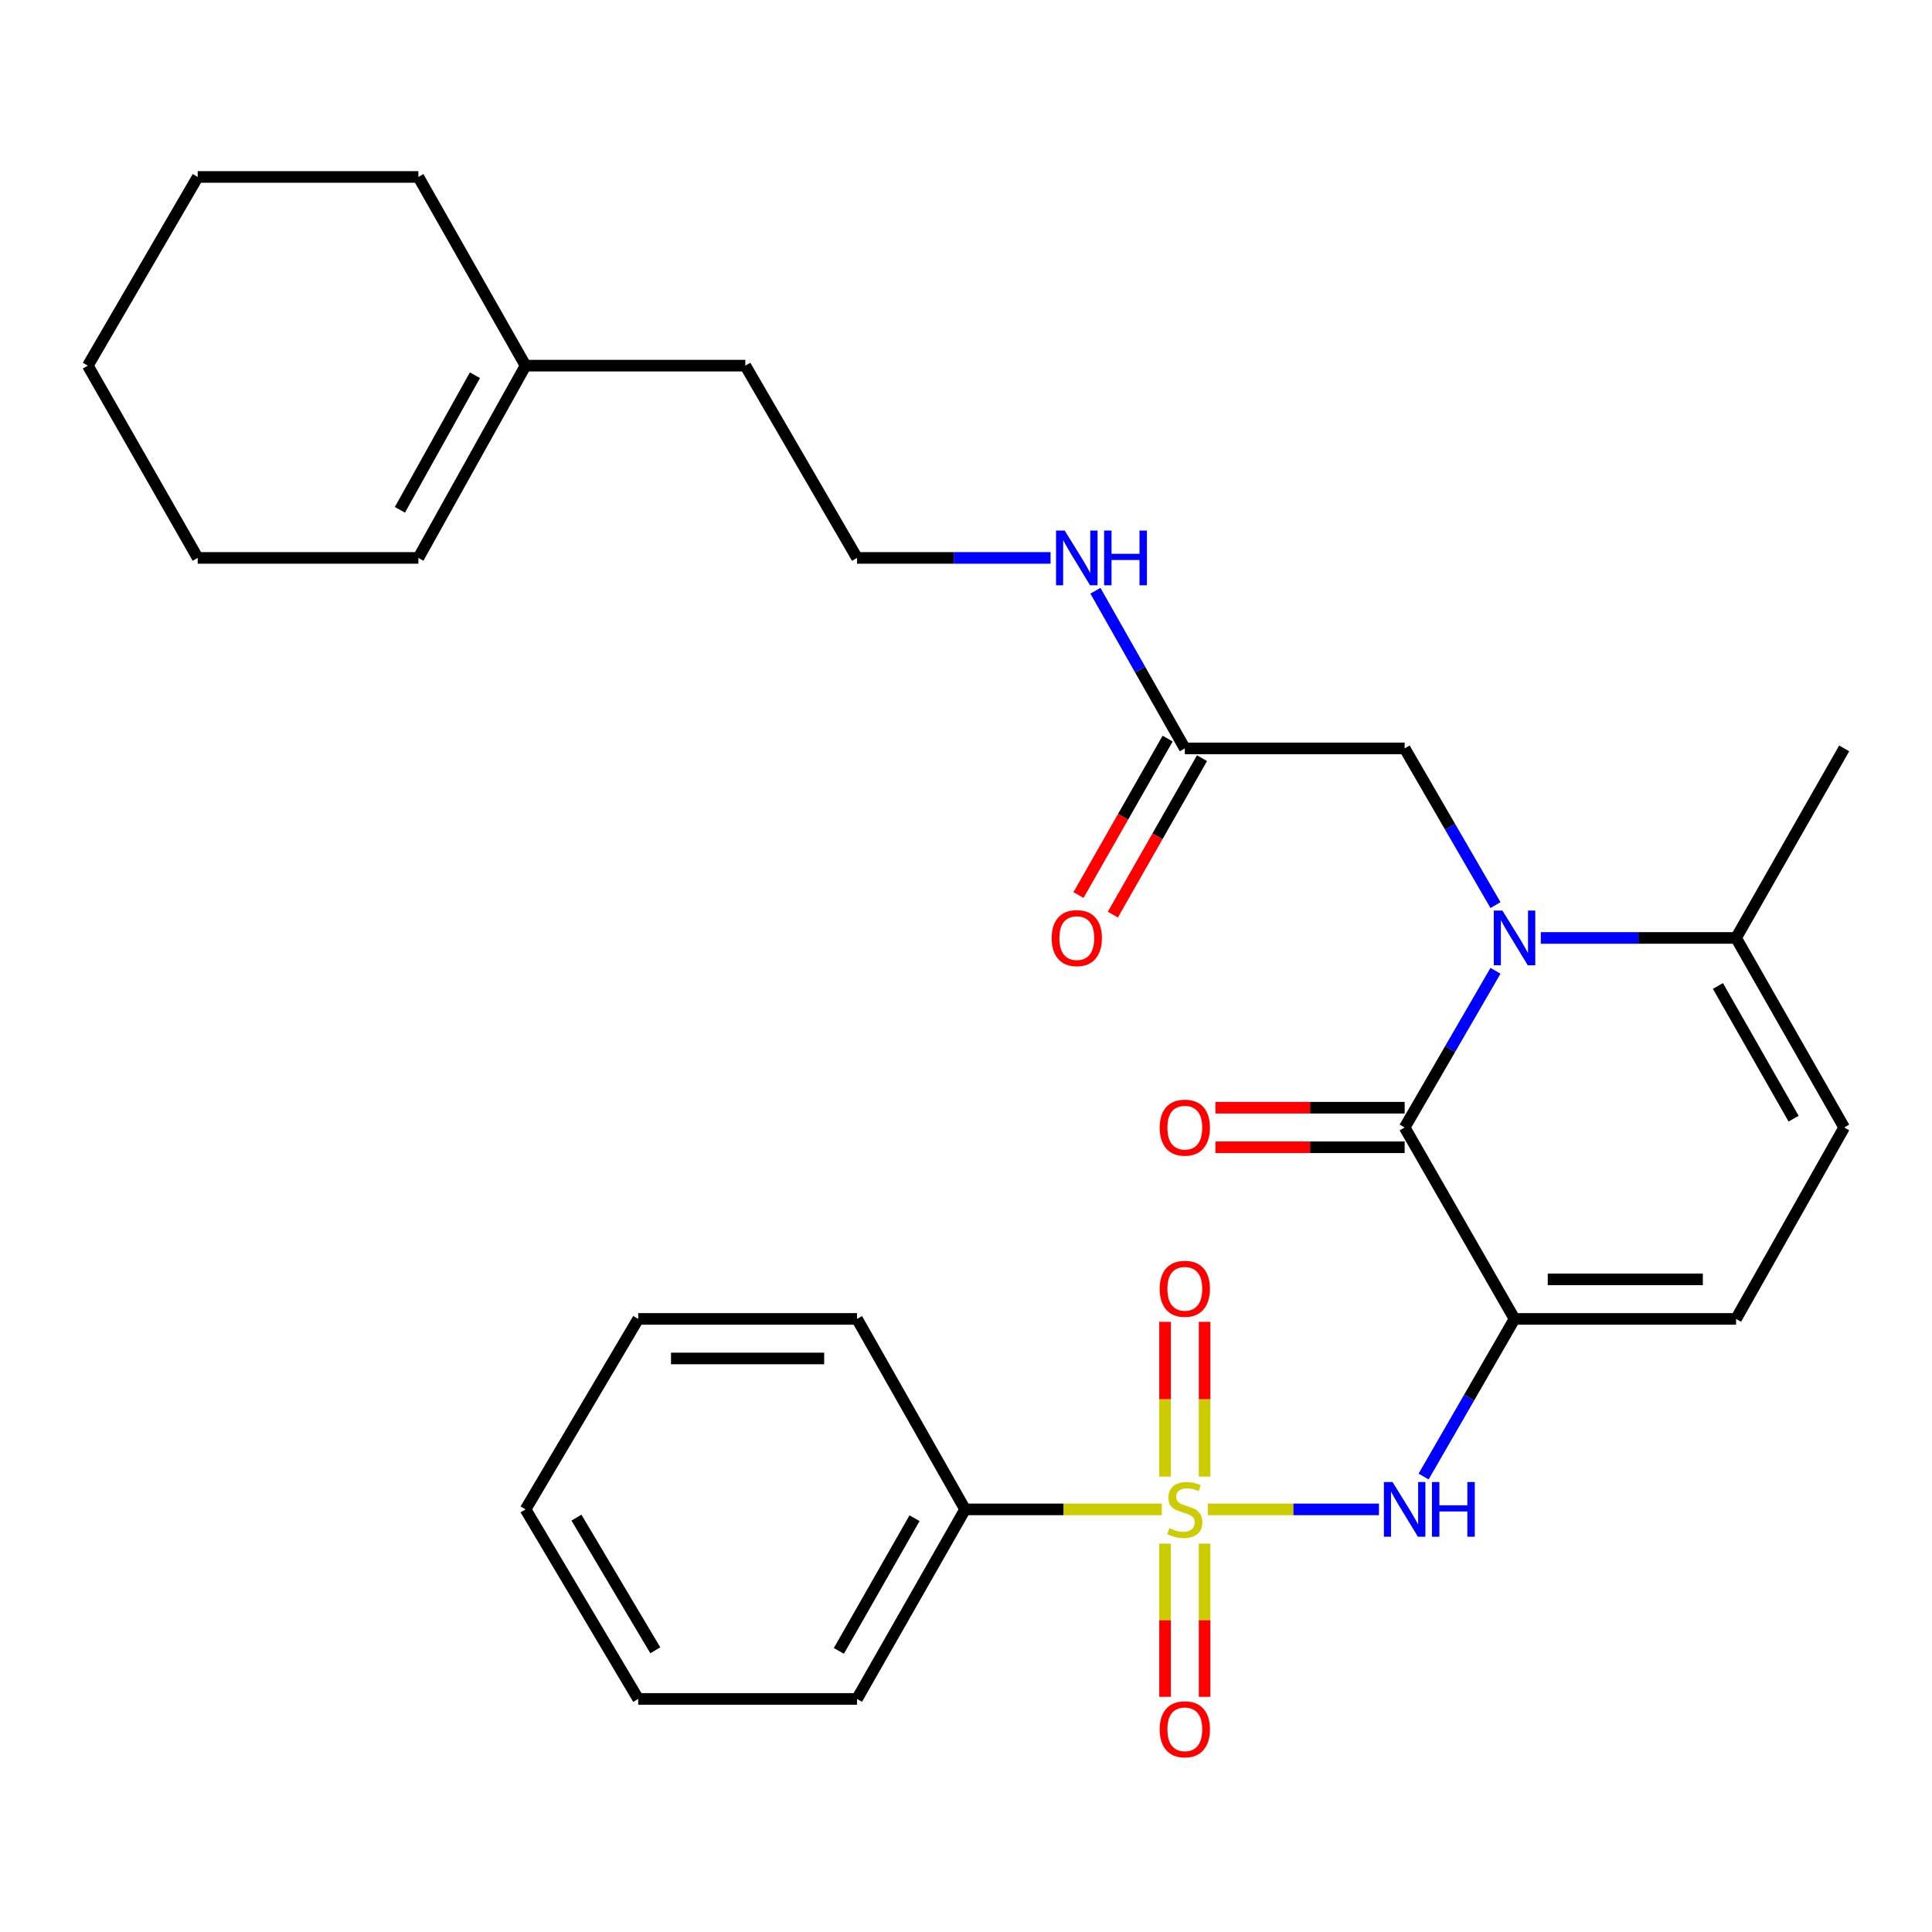 <?xml version='1.0' encoding='iso-8859-1'?>
<svg version='1.1' baseProfile='full'
              xmlns='http://www.w3.org/2000/svg'
                      xmlns:rdkit='http://www.rdkit.org/xml'
                      xmlns:xlink='http://www.w3.org/1999/xlink'
                  xml:space='preserve'
width='1000px' height='1000px' viewBox='0 0 1000 1000'>
<!-- END OF HEADER -->
<rect style='opacity:1.0;fill:#FFFFFF;stroke:none' width='1000' height='1000' x='0' y='0'> </rect>
<path class='bond-3' d='M 625.186,781.255 L 669.472,781.255' style='fill:none;fill-rule:evenodd;stroke:#CCCC00;stroke-width:6px;stroke-linecap:butt;stroke-linejoin:miter;stroke-opacity:1' />
<path class='bond-3' d='M 669.472,781.255 L 713.759,781.255' style='fill:none;fill-rule:evenodd;stroke:#0000FF;stroke-width:6px;stroke-linecap:butt;stroke-linejoin:miter;stroke-opacity:1' />
<path class='bond-8' d='M 603.025,798.978 L 603.025,838.626' style='fill:none;fill-rule:evenodd;stroke:#CCCC00;stroke-width:6px;stroke-linecap:butt;stroke-linejoin:miter;stroke-opacity:1' />
<path class='bond-8' d='M 603.025,838.626 L 603.025,878.273' style='fill:none;fill-rule:evenodd;stroke:#FF0000;stroke-width:6px;stroke-linecap:butt;stroke-linejoin:miter;stroke-opacity:1' />
<path class='bond-8' d='M 623.498,798.978 L 623.498,838.626' style='fill:none;fill-rule:evenodd;stroke:#CCCC00;stroke-width:6px;stroke-linecap:butt;stroke-linejoin:miter;stroke-opacity:1' />
<path class='bond-8' d='M 623.498,838.626 L 623.498,878.273' style='fill:none;fill-rule:evenodd;stroke:#FF0000;stroke-width:6px;stroke-linecap:butt;stroke-linejoin:miter;stroke-opacity:1' />
<path class='bond-9' d='M 623.498,764.278 L 623.498,724.231' style='fill:none;fill-rule:evenodd;stroke:#CCCC00;stroke-width:6px;stroke-linecap:butt;stroke-linejoin:miter;stroke-opacity:1' />
<path class='bond-9' d='M 623.498,724.231 L 623.498,684.185' style='fill:none;fill-rule:evenodd;stroke:#FF0000;stroke-width:6px;stroke-linecap:butt;stroke-linejoin:miter;stroke-opacity:1' />
<path class='bond-9' d='M 603.025,764.278 L 603.025,724.231' style='fill:none;fill-rule:evenodd;stroke:#CCCC00;stroke-width:6px;stroke-linecap:butt;stroke-linejoin:miter;stroke-opacity:1' />
<path class='bond-9' d='M 603.025,724.231 L 603.025,684.185' style='fill:none;fill-rule:evenodd;stroke:#FF0000;stroke-width:6px;stroke-linecap:butt;stroke-linejoin:miter;stroke-opacity:1' />
<path class='bond-10' d='M 601.338,781.255 L 550.436,781.255' style='fill:none;fill-rule:evenodd;stroke:#CCCC00;stroke-width:6px;stroke-linecap:butt;stroke-linejoin:miter;stroke-opacity:1' />
<path class='bond-10' d='M 550.436,781.255 L 499.534,781.255' style='fill:none;fill-rule:evenodd;stroke:#000000;stroke-width:6px;stroke-linecap:butt;stroke-linejoin:miter;stroke-opacity:1' />
<path class='bond-0' d='M 783.915,682.666 L 760.385,723.458' style='fill:none;fill-rule:evenodd;stroke:#000000;stroke-width:6px;stroke-linecap:butt;stroke-linejoin:miter;stroke-opacity:1' />
<path class='bond-0' d='M 760.385,723.458 L 736.855,764.249' style='fill:none;fill-rule:evenodd;stroke:#0000FF;stroke-width:6px;stroke-linecap:butt;stroke-linejoin:miter;stroke-opacity:1' />
<path class='bond-2' d='M 783.915,682.666 L 727.045,583.588' style='fill:none;fill-rule:evenodd;stroke:#000000;stroke-width:6px;stroke-linecap:butt;stroke-linejoin:miter;stroke-opacity:1' />
<path class='bond-5' d='M 783.915,682.666 L 898.586,682.666' style='fill:none;fill-rule:evenodd;stroke:#000000;stroke-width:6px;stroke-linecap:butt;stroke-linejoin:miter;stroke-opacity:1' />
<path class='bond-5' d='M 801.115,662.193 L 881.385,662.193' style='fill:none;fill-rule:evenodd;stroke:#000000;stroke-width:6px;stroke-linecap:butt;stroke-linejoin:miter;stroke-opacity:1' />
<path class='bond-1' d='M 774.064,502.472 L 750.554,543.03' style='fill:none;fill-rule:evenodd;stroke:#0000FF;stroke-width:6px;stroke-linecap:butt;stroke-linejoin:miter;stroke-opacity:1' />
<path class='bond-1' d='M 750.554,543.03 L 727.045,583.588' style='fill:none;fill-rule:evenodd;stroke:#000000;stroke-width:6px;stroke-linecap:butt;stroke-linejoin:miter;stroke-opacity:1' />
<path class='bond-7' d='M 774.064,468.482 L 750.554,427.924' style='fill:none;fill-rule:evenodd;stroke:#0000FF;stroke-width:6px;stroke-linecap:butt;stroke-linejoin:miter;stroke-opacity:1' />
<path class='bond-7' d='M 750.554,427.924 L 727.045,387.366' style='fill:none;fill-rule:evenodd;stroke:#000000;stroke-width:6px;stroke-linecap:butt;stroke-linejoin:miter;stroke-opacity:1' />
<path class='bond-30' d='M 797.521,485.477 L 848.054,485.477' style='fill:none;fill-rule:evenodd;stroke:#0000FF;stroke-width:6px;stroke-linecap:butt;stroke-linejoin:miter;stroke-opacity:1' />
<path class='bond-30' d='M 848.054,485.477 L 898.586,485.477' style='fill:none;fill-rule:evenodd;stroke:#000000;stroke-width:6px;stroke-linecap:butt;stroke-linejoin:miter;stroke-opacity:1' />
<path class='bond-12' d='M 727.045,573.352 L 678.075,573.352' style='fill:none;fill-rule:evenodd;stroke:#000000;stroke-width:6px;stroke-linecap:butt;stroke-linejoin:miter;stroke-opacity:1' />
<path class='bond-12' d='M 678.075,573.352 L 629.106,573.352' style='fill:none;fill-rule:evenodd;stroke:#FF0000;stroke-width:6px;stroke-linecap:butt;stroke-linejoin:miter;stroke-opacity:1' />
<path class='bond-12' d='M 727.045,593.825 L 678.075,593.825' style='fill:none;fill-rule:evenodd;stroke:#000000;stroke-width:6px;stroke-linecap:butt;stroke-linejoin:miter;stroke-opacity:1' />
<path class='bond-12' d='M 678.075,593.825 L 629.106,593.825' style='fill:none;fill-rule:evenodd;stroke:#FF0000;stroke-width:6px;stroke-linecap:butt;stroke-linejoin:miter;stroke-opacity:1' />
<path class='bond-4' d='M 898.586,485.477 L 954.545,583.588' style='fill:none;fill-rule:evenodd;stroke:#000000;stroke-width:6px;stroke-linecap:butt;stroke-linejoin:miter;stroke-opacity:1' />
<path class='bond-4' d='M 889.196,510.337 L 928.368,579.015' style='fill:none;fill-rule:evenodd;stroke:#000000;stroke-width:6px;stroke-linecap:butt;stroke-linejoin:miter;stroke-opacity:1' />
<path class='bond-18' d='M 898.586,485.477 L 954.545,387.366' style='fill:none;fill-rule:evenodd;stroke:#000000;stroke-width:6px;stroke-linecap:butt;stroke-linejoin:miter;stroke-opacity:1' />
<path class='bond-6' d='M 898.586,682.666 L 954.545,583.588' style='fill:none;fill-rule:evenodd;stroke:#000000;stroke-width:6px;stroke-linecap:butt;stroke-linejoin:miter;stroke-opacity:1' />
<path class='bond-11' d='M 727.045,387.366 L 613.261,387.366' style='fill:none;fill-rule:evenodd;stroke:#000000;stroke-width:6px;stroke-linecap:butt;stroke-linejoin:miter;stroke-opacity:1' />
<path class='bond-21' d='M 499.534,781.255 L 443.586,879.366' style='fill:none;fill-rule:evenodd;stroke:#000000;stroke-width:6px;stroke-linecap:butt;stroke-linejoin:miter;stroke-opacity:1' />
<path class='bond-21' d='M 473.357,785.83 L 434.193,854.507' style='fill:none;fill-rule:evenodd;stroke:#000000;stroke-width:6px;stroke-linecap:butt;stroke-linejoin:miter;stroke-opacity:1' />
<path class='bond-22' d='M 499.534,781.255 L 443.586,682.666' style='fill:none;fill-rule:evenodd;stroke:#000000;stroke-width:6px;stroke-linecap:butt;stroke-linejoin:miter;stroke-opacity:1' />
<path class='bond-14' d='M 604.367,382.298 L 581.295,422.781' style='fill:none;fill-rule:evenodd;stroke:#000000;stroke-width:6px;stroke-linecap:butt;stroke-linejoin:miter;stroke-opacity:1' />
<path class='bond-14' d='M 581.295,422.781 L 558.223,463.265' style='fill:none;fill-rule:evenodd;stroke:#FF0000;stroke-width:6px;stroke-linecap:butt;stroke-linejoin:miter;stroke-opacity:1' />
<path class='bond-14' d='M 622.155,392.435 L 599.083,432.918' style='fill:none;fill-rule:evenodd;stroke:#000000;stroke-width:6px;stroke-linecap:butt;stroke-linejoin:miter;stroke-opacity:1' />
<path class='bond-14' d='M 599.083,432.918 L 576.011,473.402' style='fill:none;fill-rule:evenodd;stroke:#FF0000;stroke-width:6px;stroke-linecap:butt;stroke-linejoin:miter;stroke-opacity:1' />
<path class='bond-16' d='M 613.261,387.366 L 590.123,346.568' style='fill:none;fill-rule:evenodd;stroke:#000000;stroke-width:6px;stroke-linecap:butt;stroke-linejoin:miter;stroke-opacity:1' />
<path class='bond-16' d='M 590.123,346.568 L 566.985,305.771' style='fill:none;fill-rule:evenodd;stroke:#0000FF;stroke-width:6px;stroke-linecap:butt;stroke-linejoin:miter;stroke-opacity:1' />
<path class='bond-13' d='M 272.022,189.256 L 385.772,189.256' style='fill:none;fill-rule:evenodd;stroke:#000000;stroke-width:6px;stroke-linecap:butt;stroke-linejoin:miter;stroke-opacity:1' />
<path class='bond-15' d='M 272.022,189.256 L 216.552,288.777' style='fill:none;fill-rule:evenodd;stroke:#000000;stroke-width:6px;stroke-linecap:butt;stroke-linejoin:miter;stroke-opacity:1' />
<path class='bond-15' d='M 245.819,194.217 L 206.989,263.882' style='fill:none;fill-rule:evenodd;stroke:#000000;stroke-width:6px;stroke-linecap:butt;stroke-linejoin:miter;stroke-opacity:1' />
<path class='bond-20' d='M 272.022,189.256 L 216.552,91.588' style='fill:none;fill-rule:evenodd;stroke:#000000;stroke-width:6px;stroke-linecap:butt;stroke-linejoin:miter;stroke-opacity:1' />
<path class='bond-23' d='M 216.552,288.777 L 102.335,288.777' style='fill:none;fill-rule:evenodd;stroke:#000000;stroke-width:6px;stroke-linecap:butt;stroke-linejoin:miter;stroke-opacity:1' />
<path class='bond-17' d='M 543.763,288.777 L 493.674,288.777' style='fill:none;fill-rule:evenodd;stroke:#0000FF;stroke-width:6px;stroke-linecap:butt;stroke-linejoin:miter;stroke-opacity:1' />
<path class='bond-17' d='M 493.674,288.777 L 443.586,288.777' style='fill:none;fill-rule:evenodd;stroke:#000000;stroke-width:6px;stroke-linecap:butt;stroke-linejoin:miter;stroke-opacity:1' />
<path class='bond-19' d='M 443.586,288.777 L 385.772,189.256' style='fill:none;fill-rule:evenodd;stroke:#000000;stroke-width:6px;stroke-linecap:butt;stroke-linejoin:miter;stroke-opacity:1' />
<path class='bond-24' d='M 216.552,91.588 L 102.335,91.588' style='fill:none;fill-rule:evenodd;stroke:#000000;stroke-width:6px;stroke-linecap:butt;stroke-linejoin:miter;stroke-opacity:1' />
<path class='bond-26' d='M 443.586,879.366 L 330.325,879.366' style='fill:none;fill-rule:evenodd;stroke:#000000;stroke-width:6px;stroke-linecap:butt;stroke-linejoin:miter;stroke-opacity:1' />
<path class='bond-25' d='M 443.586,682.666 L 330.325,682.666' style='fill:none;fill-rule:evenodd;stroke:#000000;stroke-width:6px;stroke-linecap:butt;stroke-linejoin:miter;stroke-opacity:1' />
<path class='bond-25' d='M 426.596,703.139 L 347.314,703.139' style='fill:none;fill-rule:evenodd;stroke:#000000;stroke-width:6px;stroke-linecap:butt;stroke-linejoin:miter;stroke-opacity:1' />
<path class='bond-31' d='M 102.335,288.777 L 45.455,189.256' style='fill:none;fill-rule:evenodd;stroke:#000000;stroke-width:6px;stroke-linecap:butt;stroke-linejoin:miter;stroke-opacity:1' />
<path class='bond-27' d='M 102.335,91.588 L 45.455,189.256' style='fill:none;fill-rule:evenodd;stroke:#000000;stroke-width:6px;stroke-linecap:butt;stroke-linejoin:miter;stroke-opacity:1' />
<path class='bond-28' d='M 330.325,682.666 L 272.022,781.255' style='fill:none;fill-rule:evenodd;stroke:#000000;stroke-width:6px;stroke-linecap:butt;stroke-linejoin:miter;stroke-opacity:1' />
<path class='bond-29' d='M 330.325,879.366 L 272.022,781.255' style='fill:none;fill-rule:evenodd;stroke:#000000;stroke-width:6px;stroke-linecap:butt;stroke-linejoin:miter;stroke-opacity:1' />
<path class='bond-29' d='M 339.179,854.19 L 298.367,785.513' style='fill:none;fill-rule:evenodd;stroke:#000000;stroke-width:6px;stroke-linecap:butt;stroke-linejoin:miter;stroke-opacity:1' />
<path  class='atom-0' d='M 605.261 790.975
Q 605.581 791.095, 606.901 791.655
Q 608.221 792.215, 609.661 792.575
Q 611.141 792.895, 612.581 792.895
Q 615.261 792.895, 616.821 791.615
Q 618.381 790.295, 618.381 788.015
Q 618.381 786.455, 617.581 785.495
Q 616.821 784.535, 615.621 784.015
Q 614.421 783.495, 612.421 782.895
Q 609.901 782.135, 608.381 781.415
Q 606.901 780.695, 605.821 779.175
Q 604.781 777.655, 604.781 775.095
Q 604.781 771.535, 607.181 769.335
Q 609.621 767.135, 614.421 767.135
Q 617.701 767.135, 621.421 768.695
L 620.501 771.775
Q 617.101 770.375, 614.541 770.375
Q 611.781 770.375, 610.261 771.535
Q 608.741 772.655, 608.781 774.615
Q 608.781 776.135, 609.541 777.055
Q 610.341 777.975, 611.461 778.495
Q 612.621 779.015, 614.541 779.615
Q 617.101 780.415, 618.621 781.215
Q 620.141 782.015, 621.221 783.655
Q 622.341 785.255, 622.341 788.015
Q 622.341 791.935, 619.701 794.055
Q 617.101 796.135, 612.741 796.135
Q 610.221 796.135, 608.301 795.575
Q 606.421 795.055, 604.181 794.135
L 605.261 790.975
' fill='#CCCC00'/>
<path  class='atom-2' d='M 777.655 471.317
L 786.935 486.317
Q 787.855 487.797, 789.335 490.477
Q 790.815 493.157, 790.895 493.317
L 790.895 471.317
L 794.655 471.317
L 794.655 499.637
L 790.775 499.637
L 780.815 483.237
Q 779.655 481.317, 778.415 479.117
Q 777.215 476.917, 776.855 476.237
L 776.855 499.637
L 773.175 499.637
L 773.175 471.317
L 777.655 471.317
' fill='#0000FF'/>
<path  class='atom-4' d='M 720.785 767.095
L 730.065 782.095
Q 730.985 783.575, 732.465 786.255
Q 733.945 788.935, 734.025 789.095
L 734.025 767.095
L 737.785 767.095
L 737.785 795.415
L 733.905 795.415
L 723.945 779.015
Q 722.785 777.095, 721.545 774.895
Q 720.345 772.695, 719.985 772.015
L 719.985 795.415
L 716.305 795.415
L 716.305 767.095
L 720.785 767.095
' fill='#0000FF'/>
<path  class='atom-4' d='M 741.185 767.095
L 745.025 767.095
L 745.025 779.135
L 759.505 779.135
L 759.505 767.095
L 763.345 767.095
L 763.345 795.415
L 759.505 795.415
L 759.505 782.335
L 745.025 782.335
L 745.025 795.415
L 741.185 795.415
L 741.185 767.095
' fill='#0000FF'/>
<path  class='atom-9' d='M 600.261 895.073
Q 600.261 888.273, 603.621 884.473
Q 606.981 880.673, 613.261 880.673
Q 619.541 880.673, 622.901 884.473
Q 626.261 888.273, 626.261 895.073
Q 626.261 901.953, 622.861 905.873
Q 619.461 909.753, 613.261 909.753
Q 607.021 909.753, 603.621 905.873
Q 600.261 901.993, 600.261 895.073
M 613.261 906.553
Q 617.581 906.553, 619.901 903.673
Q 622.261 900.753, 622.261 895.073
Q 622.261 889.513, 619.901 886.713
Q 617.581 883.873, 613.261 883.873
Q 608.941 883.873, 606.581 886.673
Q 604.261 889.473, 604.261 895.073
Q 604.261 900.793, 606.581 903.673
Q 608.941 906.553, 613.261 906.553
' fill='#FF0000'/>
<path  class='atom-10' d='M 600.261 667.073
Q 600.261 660.273, 603.621 656.473
Q 606.981 652.673, 613.261 652.673
Q 619.541 652.673, 622.901 656.473
Q 626.261 660.273, 626.261 667.073
Q 626.261 673.953, 622.861 677.873
Q 619.461 681.753, 613.261 681.753
Q 607.021 681.753, 603.621 677.873
Q 600.261 673.993, 600.261 667.073
M 613.261 678.553
Q 617.581 678.553, 619.901 675.673
Q 622.261 672.753, 622.261 667.073
Q 622.261 661.513, 619.901 658.713
Q 617.581 655.873, 613.261 655.873
Q 608.941 655.873, 606.581 658.673
Q 604.261 661.473, 604.261 667.073
Q 604.261 672.793, 606.581 675.673
Q 608.941 678.553, 613.261 678.553
' fill='#FF0000'/>
<path  class='atom-13' d='M 600.261 583.668
Q 600.261 576.868, 603.621 573.068
Q 606.981 569.268, 613.261 569.268
Q 619.541 569.268, 622.901 573.068
Q 626.261 576.868, 626.261 583.668
Q 626.261 590.548, 622.861 594.468
Q 619.461 598.348, 613.261 598.348
Q 607.021 598.348, 603.621 594.468
Q 600.261 590.588, 600.261 583.668
M 613.261 595.148
Q 617.581 595.148, 619.901 592.268
Q 622.261 589.348, 622.261 583.668
Q 622.261 578.108, 619.901 575.308
Q 617.581 572.468, 613.261 572.468
Q 608.941 572.468, 606.581 575.268
Q 604.261 578.068, 604.261 583.668
Q 604.261 589.388, 606.581 592.268
Q 608.941 595.148, 613.261 595.148
' fill='#FF0000'/>
<path  class='atom-15' d='M 544.347 485.557
Q 544.347 478.757, 547.707 474.957
Q 551.067 471.157, 557.347 471.157
Q 563.627 471.157, 566.987 474.957
Q 570.347 478.757, 570.347 485.557
Q 570.347 492.437, 566.947 496.357
Q 563.547 500.237, 557.347 500.237
Q 551.107 500.237, 547.707 496.357
Q 544.347 492.477, 544.347 485.557
M 557.347 497.037
Q 561.667 497.037, 563.987 494.157
Q 566.347 491.237, 566.347 485.557
Q 566.347 479.997, 563.987 477.197
Q 561.667 474.357, 557.347 474.357
Q 553.027 474.357, 550.667 477.157
Q 548.347 479.957, 548.347 485.557
Q 548.347 491.277, 550.667 494.157
Q 553.027 497.037, 557.347 497.037
' fill='#FF0000'/>
<path  class='atom-17' d='M 551.087 274.617
L 560.367 289.617
Q 561.287 291.097, 562.767 293.777
Q 564.247 296.457, 564.327 296.617
L 564.327 274.617
L 568.087 274.617
L 568.087 302.937
L 564.207 302.937
L 554.247 286.537
Q 553.087 284.617, 551.847 282.417
Q 550.647 280.217, 550.287 279.537
L 550.287 302.937
L 546.607 302.937
L 546.607 274.617
L 551.087 274.617
' fill='#0000FF'/>
<path  class='atom-17' d='M 571.487 274.617
L 575.327 274.617
L 575.327 286.657
L 589.807 286.657
L 589.807 274.617
L 593.647 274.617
L 593.647 302.937
L 589.807 302.937
L 589.807 289.857
L 575.327 289.857
L 575.327 302.937
L 571.487 302.937
L 571.487 274.617
' fill='#0000FF'/>
</svg>
